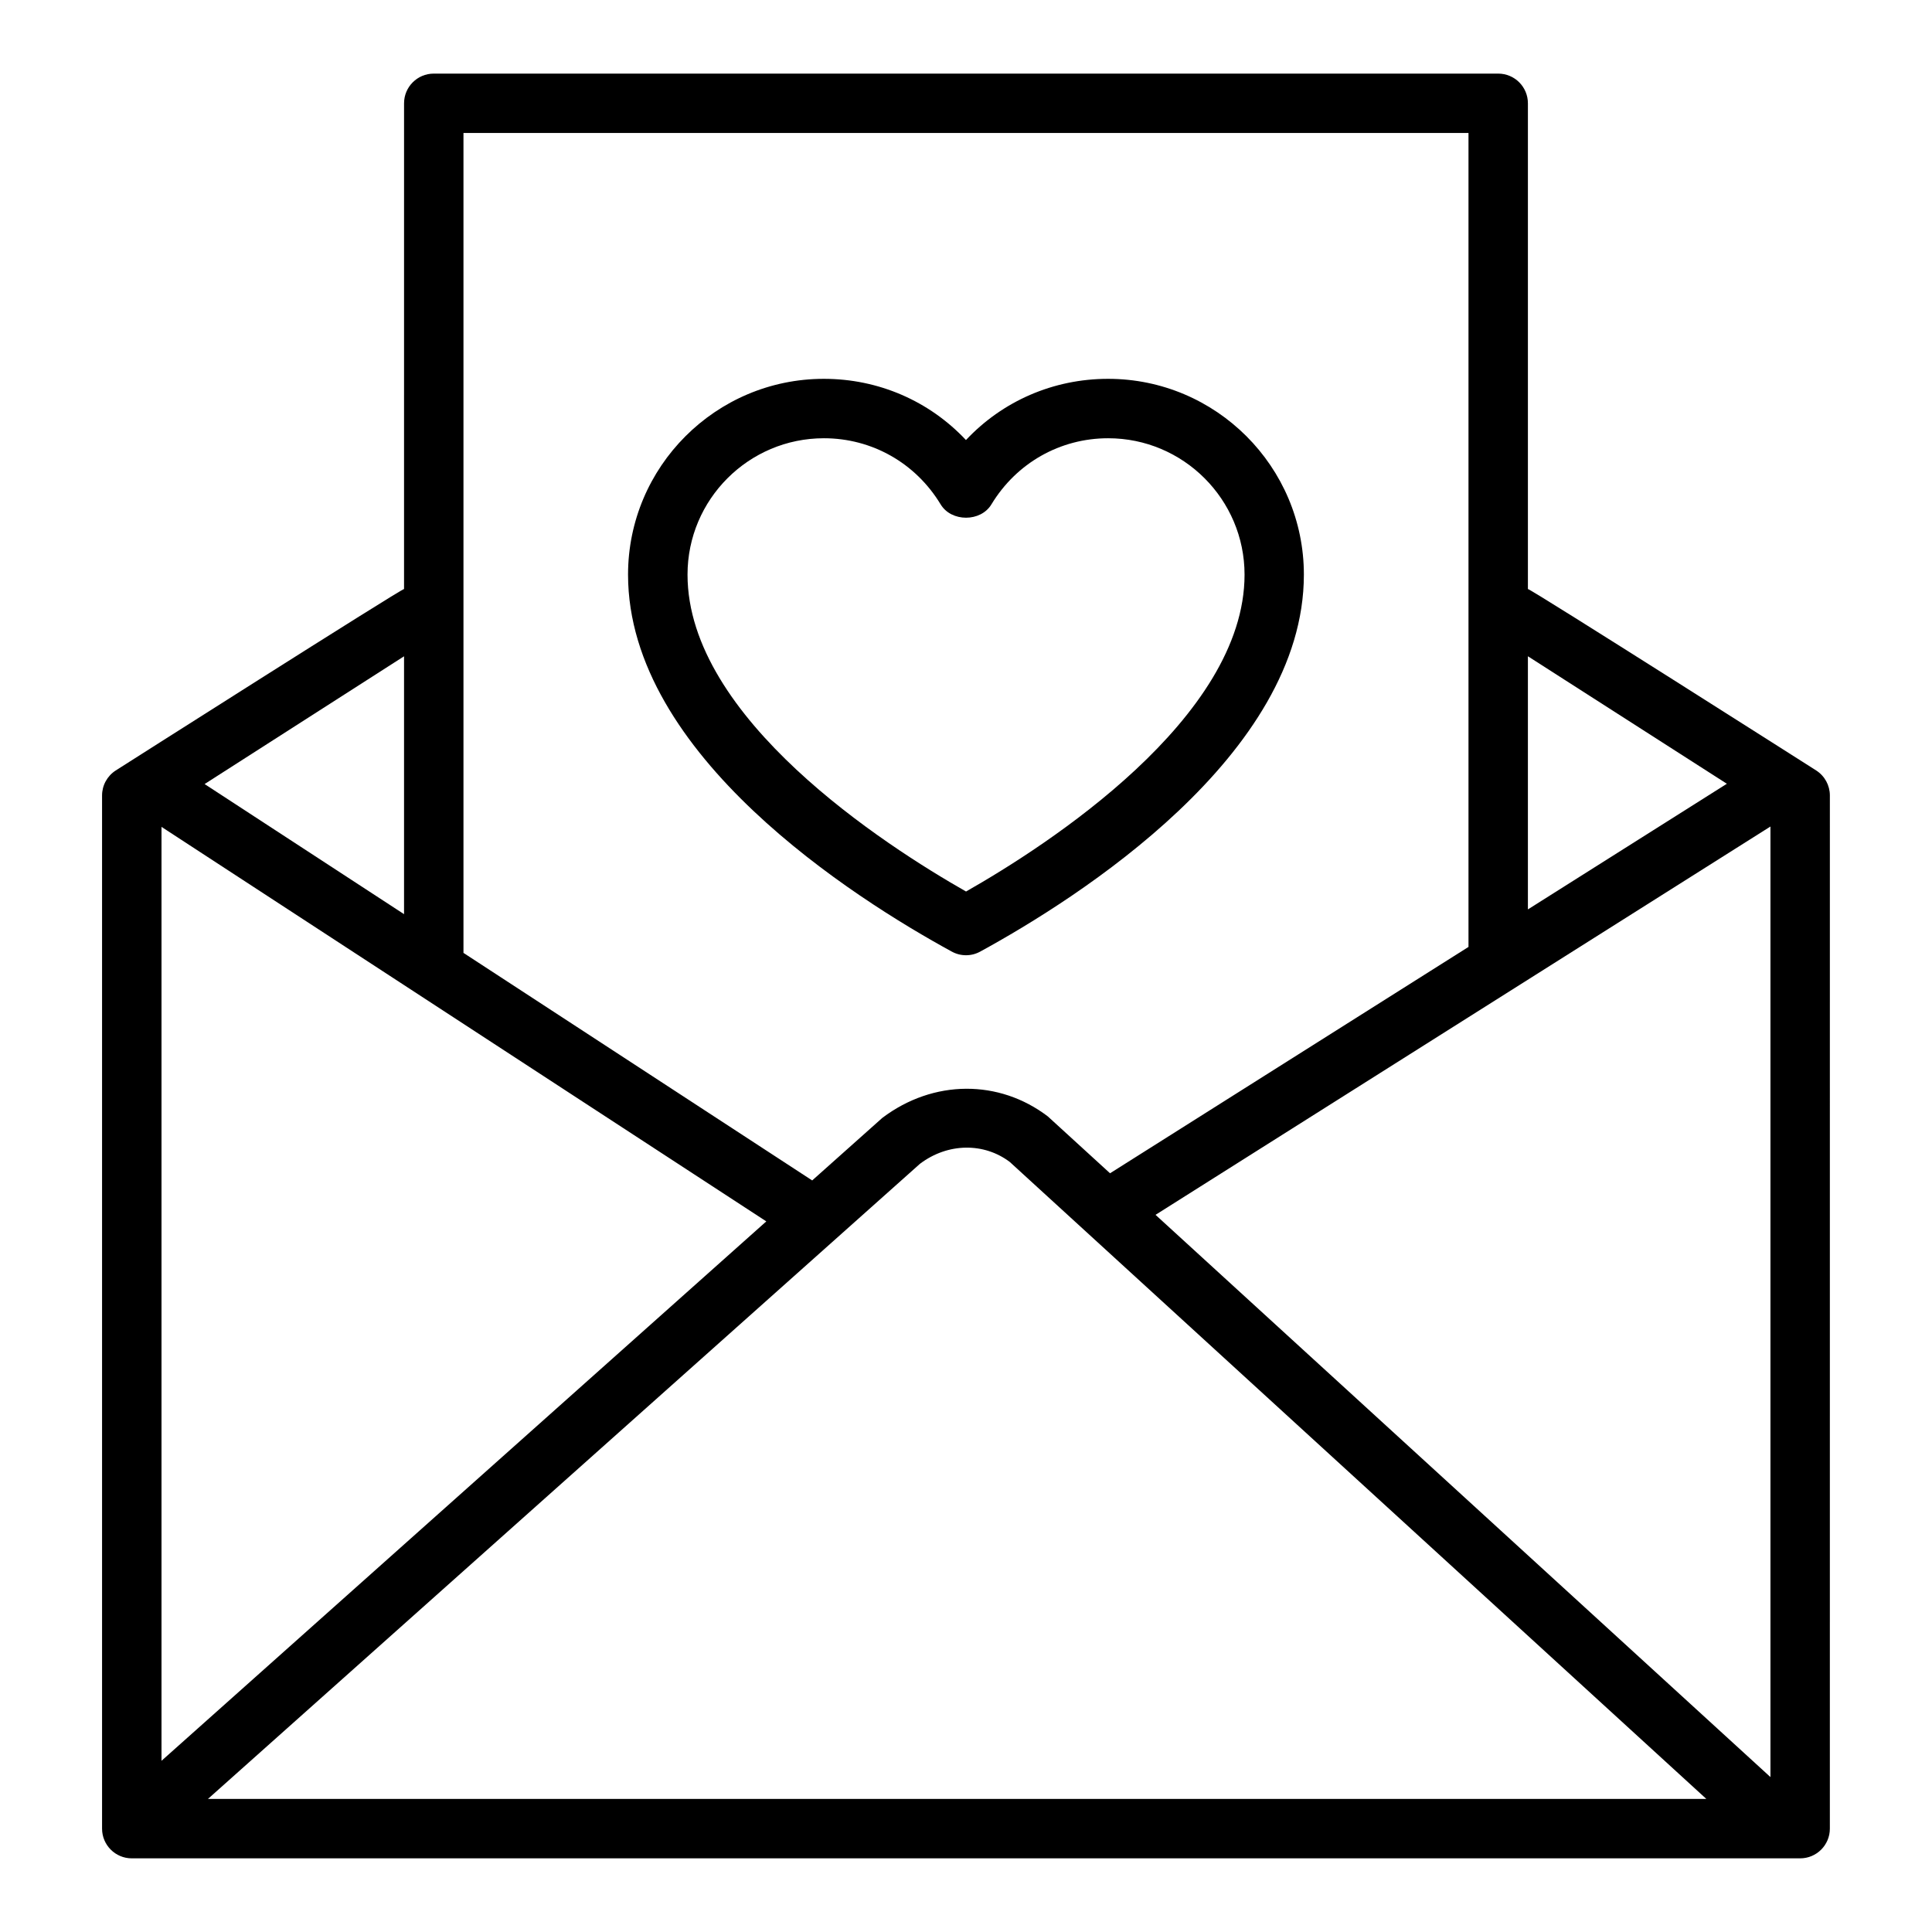 <?xml version="1.0" encoding="UTF-8"?>
<!-- Uploaded to: ICON Repo, www.iconrepo.com, Generator: ICON Repo Mixer Tools -->
<svg fill="#000000" width="800px" height="800px" version="1.1" viewBox="144 144 512 512" xmlns="http://www.w3.org/2000/svg">
 <g>
  <path d="m625.31 348.18s-75.32-47.926-76.398-48.082v-128.72c0-4.344-3.519-7.871-7.871-7.871h-282.09c-4.352 0-7.871 3.527-7.871 7.871l-0.004 128.72c-1.078 0.156-76.398 48.082-76.398 48.082-2.258 1.449-3.629 3.945-3.629 6.629v273.8c0 4.344 3.519 7.871 7.871 7.871h442.14c4.352 0 7.871-3.527 7.871-7.871l0.004-273.8c0-2.684-1.371-5.188-3.629-6.629zm-278.23 119.5-160.28 142.95v-247.5zm40.723-15.266c7.453-5.621 17.012-5.621 23.805-0.48l184.59 168.8h-397.09zm62.426 13.531 162.96-102.91v251.91zm151.41-114.24-52.727 33.297v-67.086zm-68.473-172.46v215.7l-94.992 59.984-16.477-15.059c-12.902-9.848-30.332-9.848-43.879 0.387l-18.578 16.57-92.414-60.301v-217.29zm-282.09 138.68v68.336l-52.852-34.48z"/>
  <path d="m396.23 396.18c1.172 0.645 2.473 0.969 3.769 0.969 1.301 0 2.598-0.324 3.769-0.969 25.789-14.09 85.773-52.043 85.773-99.895 0-28.613-23.277-51.891-51.891-51.891-14.523 0-27.977 5.91-37.66 16.223-9.684-10.312-23.137-16.223-37.66-16.223-28.613 0-51.891 23.277-51.891 51.891 0.008 47.852 59.992 85.805 85.789 99.895zm-33.887-136.04c12.73 0 24.293 6.551 30.93 17.516 2.844 4.723 10.629 4.723 13.469 0 6.637-10.965 18.199-17.516 30.93-17.516 19.934 0 36.148 16.215 36.148 36.148 0 38.055-52.34 71.77-73.809 83.973-21.469-12.211-73.809-45.918-73.809-83.973-0.008-19.934 16.207-36.148 36.141-36.148z"/>
 </g>
</svg>